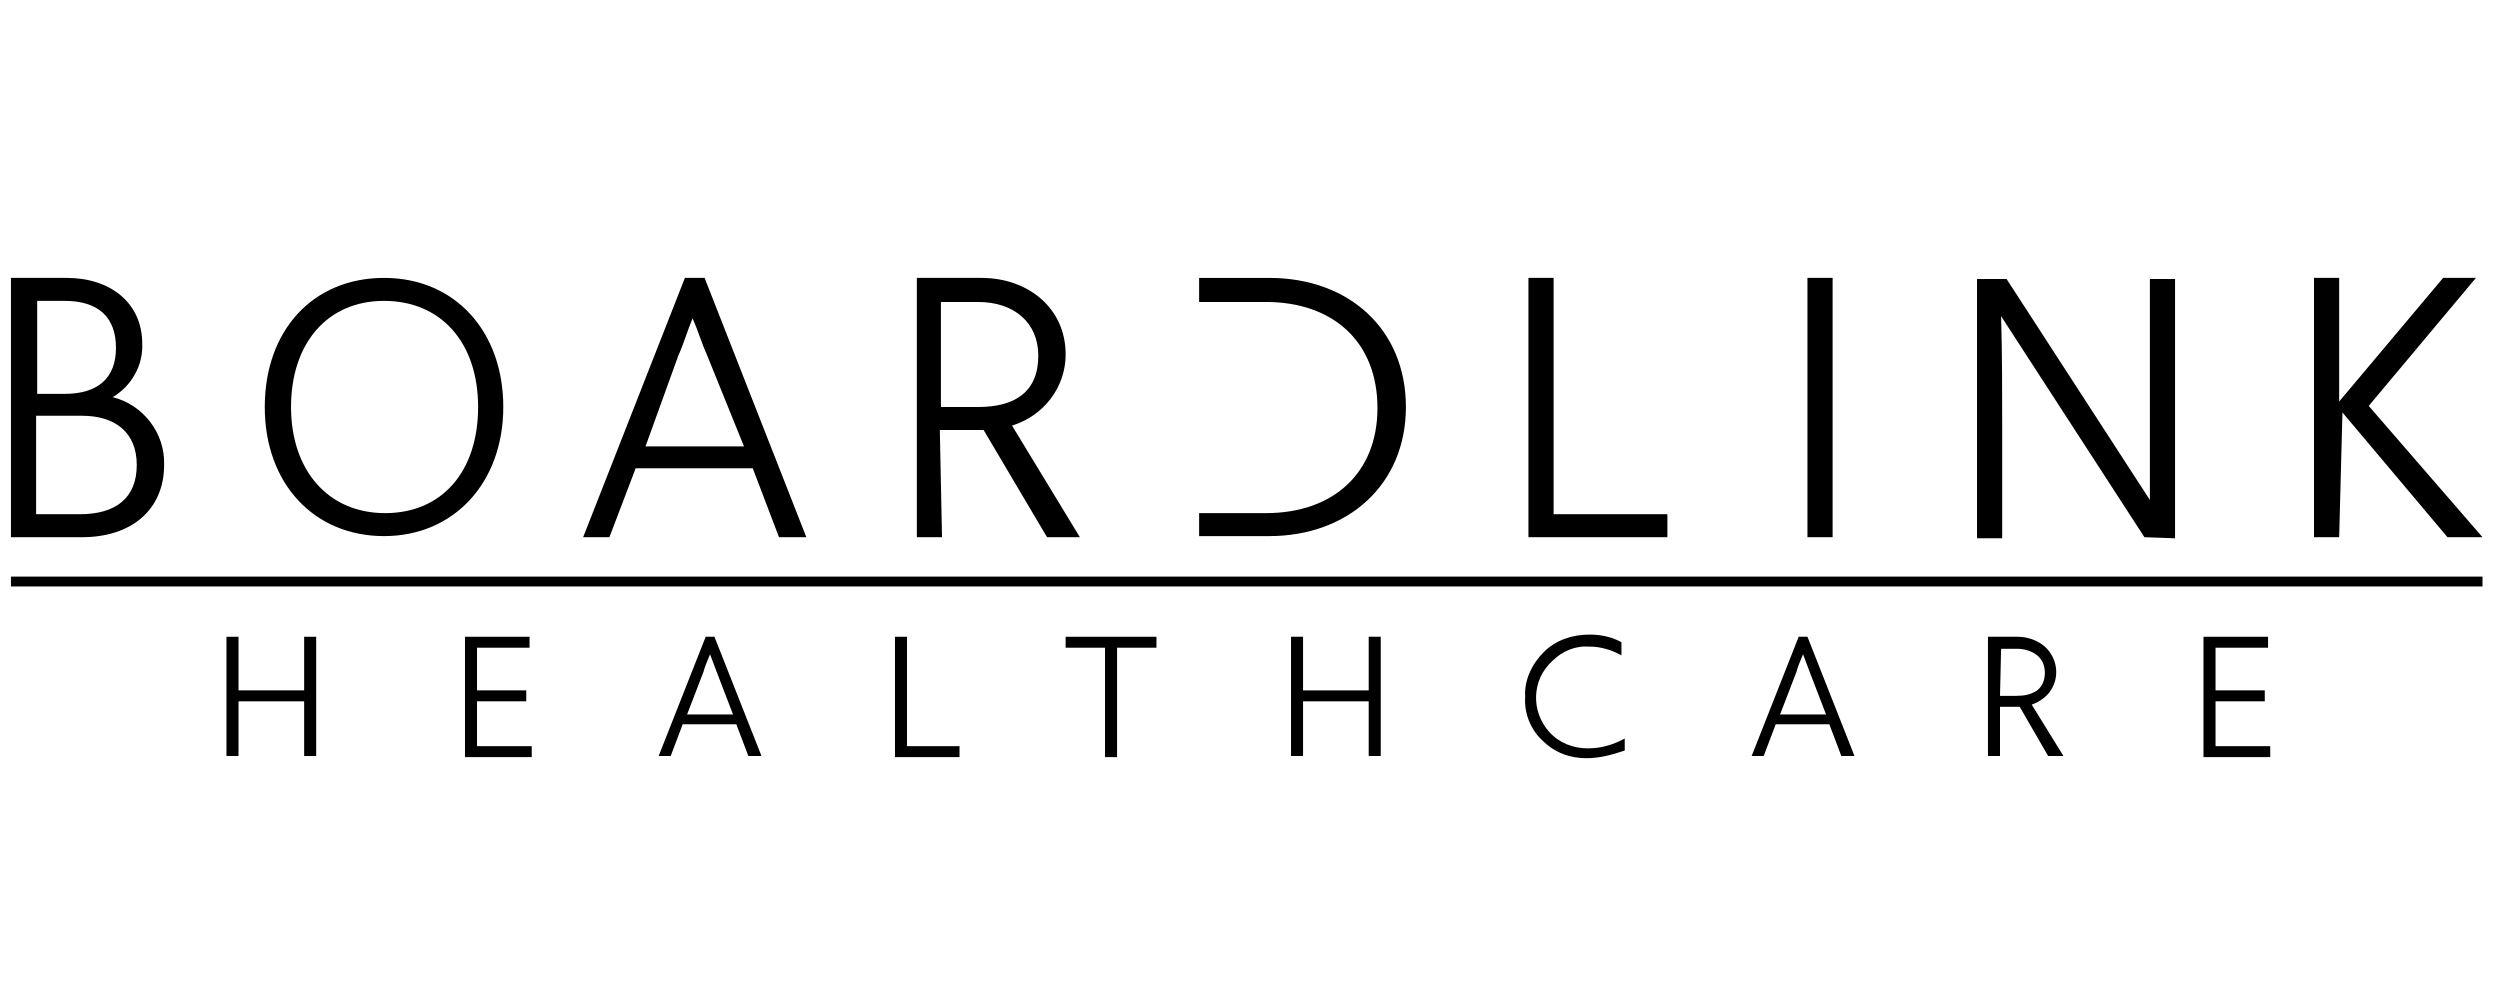<?xml version="1.0" encoding="utf-8"?>
<!-- Generator: Adobe Illustrator 27.1.1, SVG Export Plug-In . SVG Version: 6.00 Build 0)  -->
<svg version="1.1" id="Ebene_1" xmlns="http://www.w3.org/2000/svg" xmlns:xlink="http://www.w3.org/1999/xlink" x="0px" y="0px"
	 width="228.5px" height="91.6px" viewBox="0 0 228.5 91.6" style="enable-background:new 0 0 228.5 91.6;" xml:space="preserve">
<style type="text/css">
	.st0{clip-path:url(#SVGID_00000103965609061727945010000017130569143064684431_);}
</style>
<g transform="translate(0 0)">
	<g>
		<defs>
			<rect id="SVGID_1_" x="1" y="25.4" width="225.9" height="43.9"/>
		</defs>
		<clipPath id="SVGID_00000097487400189003298400000007194762384067372418_">
			<use xlink:href="#SVGID_1_"  style="overflow:visible;"/>
		</clipPath>
		<g transform="translate(0 0)" style="clip-path:url(#SVGID_00000097487400189003298400000007194762384067372418_);">
			<path d="M15,42.5c0,4.1-3,6.6-7.5,6.6H1V25.4h5.1c4,0,6.9,2.3,6.9,6c0.1,2-1,3.9-2.7,4.9C13.1,37,15.1,39.6,15,42.5 M5.9,36
				c3,0,4.7-1.4,4.7-4.2S9,27.5,5.9,27.5H3.4V36H5.9z M7.3,47c3.3,0,5.2-1.5,5.2-4.5S10.5,38,7.5,38H3.3v9H7.3z"/>
			<path d="M24.2,37.2c0-7,4.4-11.8,10.9-11.8c6.5,0,10.9,4.9,10.9,11.8s-4.5,11.8-10.9,11.8S24.2,44.2,24.2,37.2 M43.7,37.2
				c0-5.9-3.4-9.7-8.6-9.7s-8.5,3.9-8.5,9.7s3.4,9.7,8.6,9.7S43.7,43.1,43.7,37.2"/>
			<path d="M55.7,49.1h-2.4l9.3-23.7h1.8l9.3,23.7h-2.5l-2.4-6.3H58.1L55.7,49.1z M64.6,32.4c-0.5-1.1-0.8-2.2-1.3-3.3
				c-0.5,1.2-0.8,2.3-1.3,3.4L59,40.8h9L64.6,32.4z"/>
			<path d="M86.1,49.1h-2.3V25.4h5.9c4.2,0,7.7,2.7,7.7,7c0,3-2,5.6-4.9,6.5l6.2,10.2h-3l-5.8-9.8h-4L86.1,49.1z M89.4,37.2
				c3.4,0,5.5-1.4,5.5-4.7c0-3-2.2-4.9-5.5-4.9H86v9.6L89.4,37.2z"/>
			<path d="M139.7,49.1V25.4h2.3V47h10.4v2.1H139.7z"/>
			<rect x="165.2" y="25.4" width="2.3" height="23.7"/>
			<path d="M196,49.1l-13.1-20.2c0.1,3.4,0.1,6.9,0.1,10.4v9.9h-2.3V25.5h2.7l13.1,20.2V25.5h2.3v23.7L196,49.1z"/>
			<path d="M213.8,49.1h-2.3V25.4h2.3v11.3l9.5-11.3h3l-9.8,11.7l10.4,12h-3.2l-9.6-11.4L213.8,49.1z"/>
			<path d="M109.6,46.9V49h6.4c7.2,0,12.5-4.7,12.5-11.8c0-7.1-5.2-11.8-12.5-11.8h-6.4v2.2h6.1c6.1,0,10.2,3.6,10.2,9.7
				c0,5.9-4,9.6-10.2,9.6H112"/>
			<path d="M27.8,58.2h1.1v10.9h-1.1v-5h-6v5h-1.1V58.2h1.1v4.9h6V58.2z"/>
			<path d="M43.6,68.2h5v1h-6.1V58.2h5.9v1h-4.8v3.9h4.5v1h-4.5V68.2z"/>
			<path d="M68.4,69.1l-1.1-2.9h-4.9l-1.1,2.9h-1.1l4.3-10.9h0.8l4.3,10.9H68.4z M62.8,65.3h4.2l-1.5-3.9c-0.2-0.5-0.4-1.1-0.6-1.6
				c-0.3,0.7-0.5,1.2-0.6,1.6L62.8,65.3z"/>
			<path d="M82.9,68.2h4.8v1h-5.9V58.2h1.1L82.9,68.2z"/>
			<path d="M105.7,58.2v1h-3.6v10H101v-10h-3.6v-1H105.7z"/>
			<path d="M125.1,58.2h1.1v10.9h-1.1v-5h-6v5H118V58.2h1.1v4.9h6V58.2z"/>
			<path d="M145,69.3c-1.5,0-2.9-0.5-4-1.6c-1.1-1-1.7-2.5-1.6-4c-0.1-1.5,0.6-3,1.7-4.1c1.1-1.1,2.6-1.6,4.2-1.6c1,0,2,0.2,2.9,0.7
				v1.2c-0.9-0.5-1.9-0.8-2.9-0.8c-1.3-0.1-2.5,0.4-3.4,1.3c-1.9,1.7-2,4.6-0.3,6.5c0.9,1,2.2,1.5,3.5,1.5c1.2,0,2.3-0.3,3.4-0.9
				v1.1C147.3,69,146.2,69.3,145,69.3"/>
			<path d="M168.3,69.1l-1.1-2.9h-4.9l-1.1,2.9h-1.1l4.3-10.9h0.8l4.3,10.9H168.3z M162.7,65.3h4.2l-1.5-3.9
				c-0.2-0.5-0.4-1.1-0.6-1.6c-0.3,0.7-0.5,1.2-0.6,1.6L162.7,65.3z"/>
			<path d="M187.2,69.1l-2.6-4.5h-1.8v4.5h-1.1V58.2h2.7c0.9,0,1.8,0.3,2.5,0.9c1.2,1.1,1.4,2.9,0.4,4.2c-0.4,0.5-1,0.9-1.6,1.1
				l2.9,4.7L187.2,69.1z M182.8,63.6h1.5c0.7,0,1.3-0.1,1.9-0.5c0.5-0.4,0.7-1,0.7-1.6c0-0.6-0.2-1.2-0.7-1.6
				c-0.5-0.4-1.2-0.6-1.8-0.6h-1.5L182.8,63.6z"/>
			<path d="M202.5,68.2h5v1h-6.1V58.2h5.9v1h-4.8v3.9h4.5v1h-4.5V68.2z"/>
			<rect x="1" y="52.7" width="225.9" height="0.9"/>
		</g>
	</g>
</g>
</svg>
